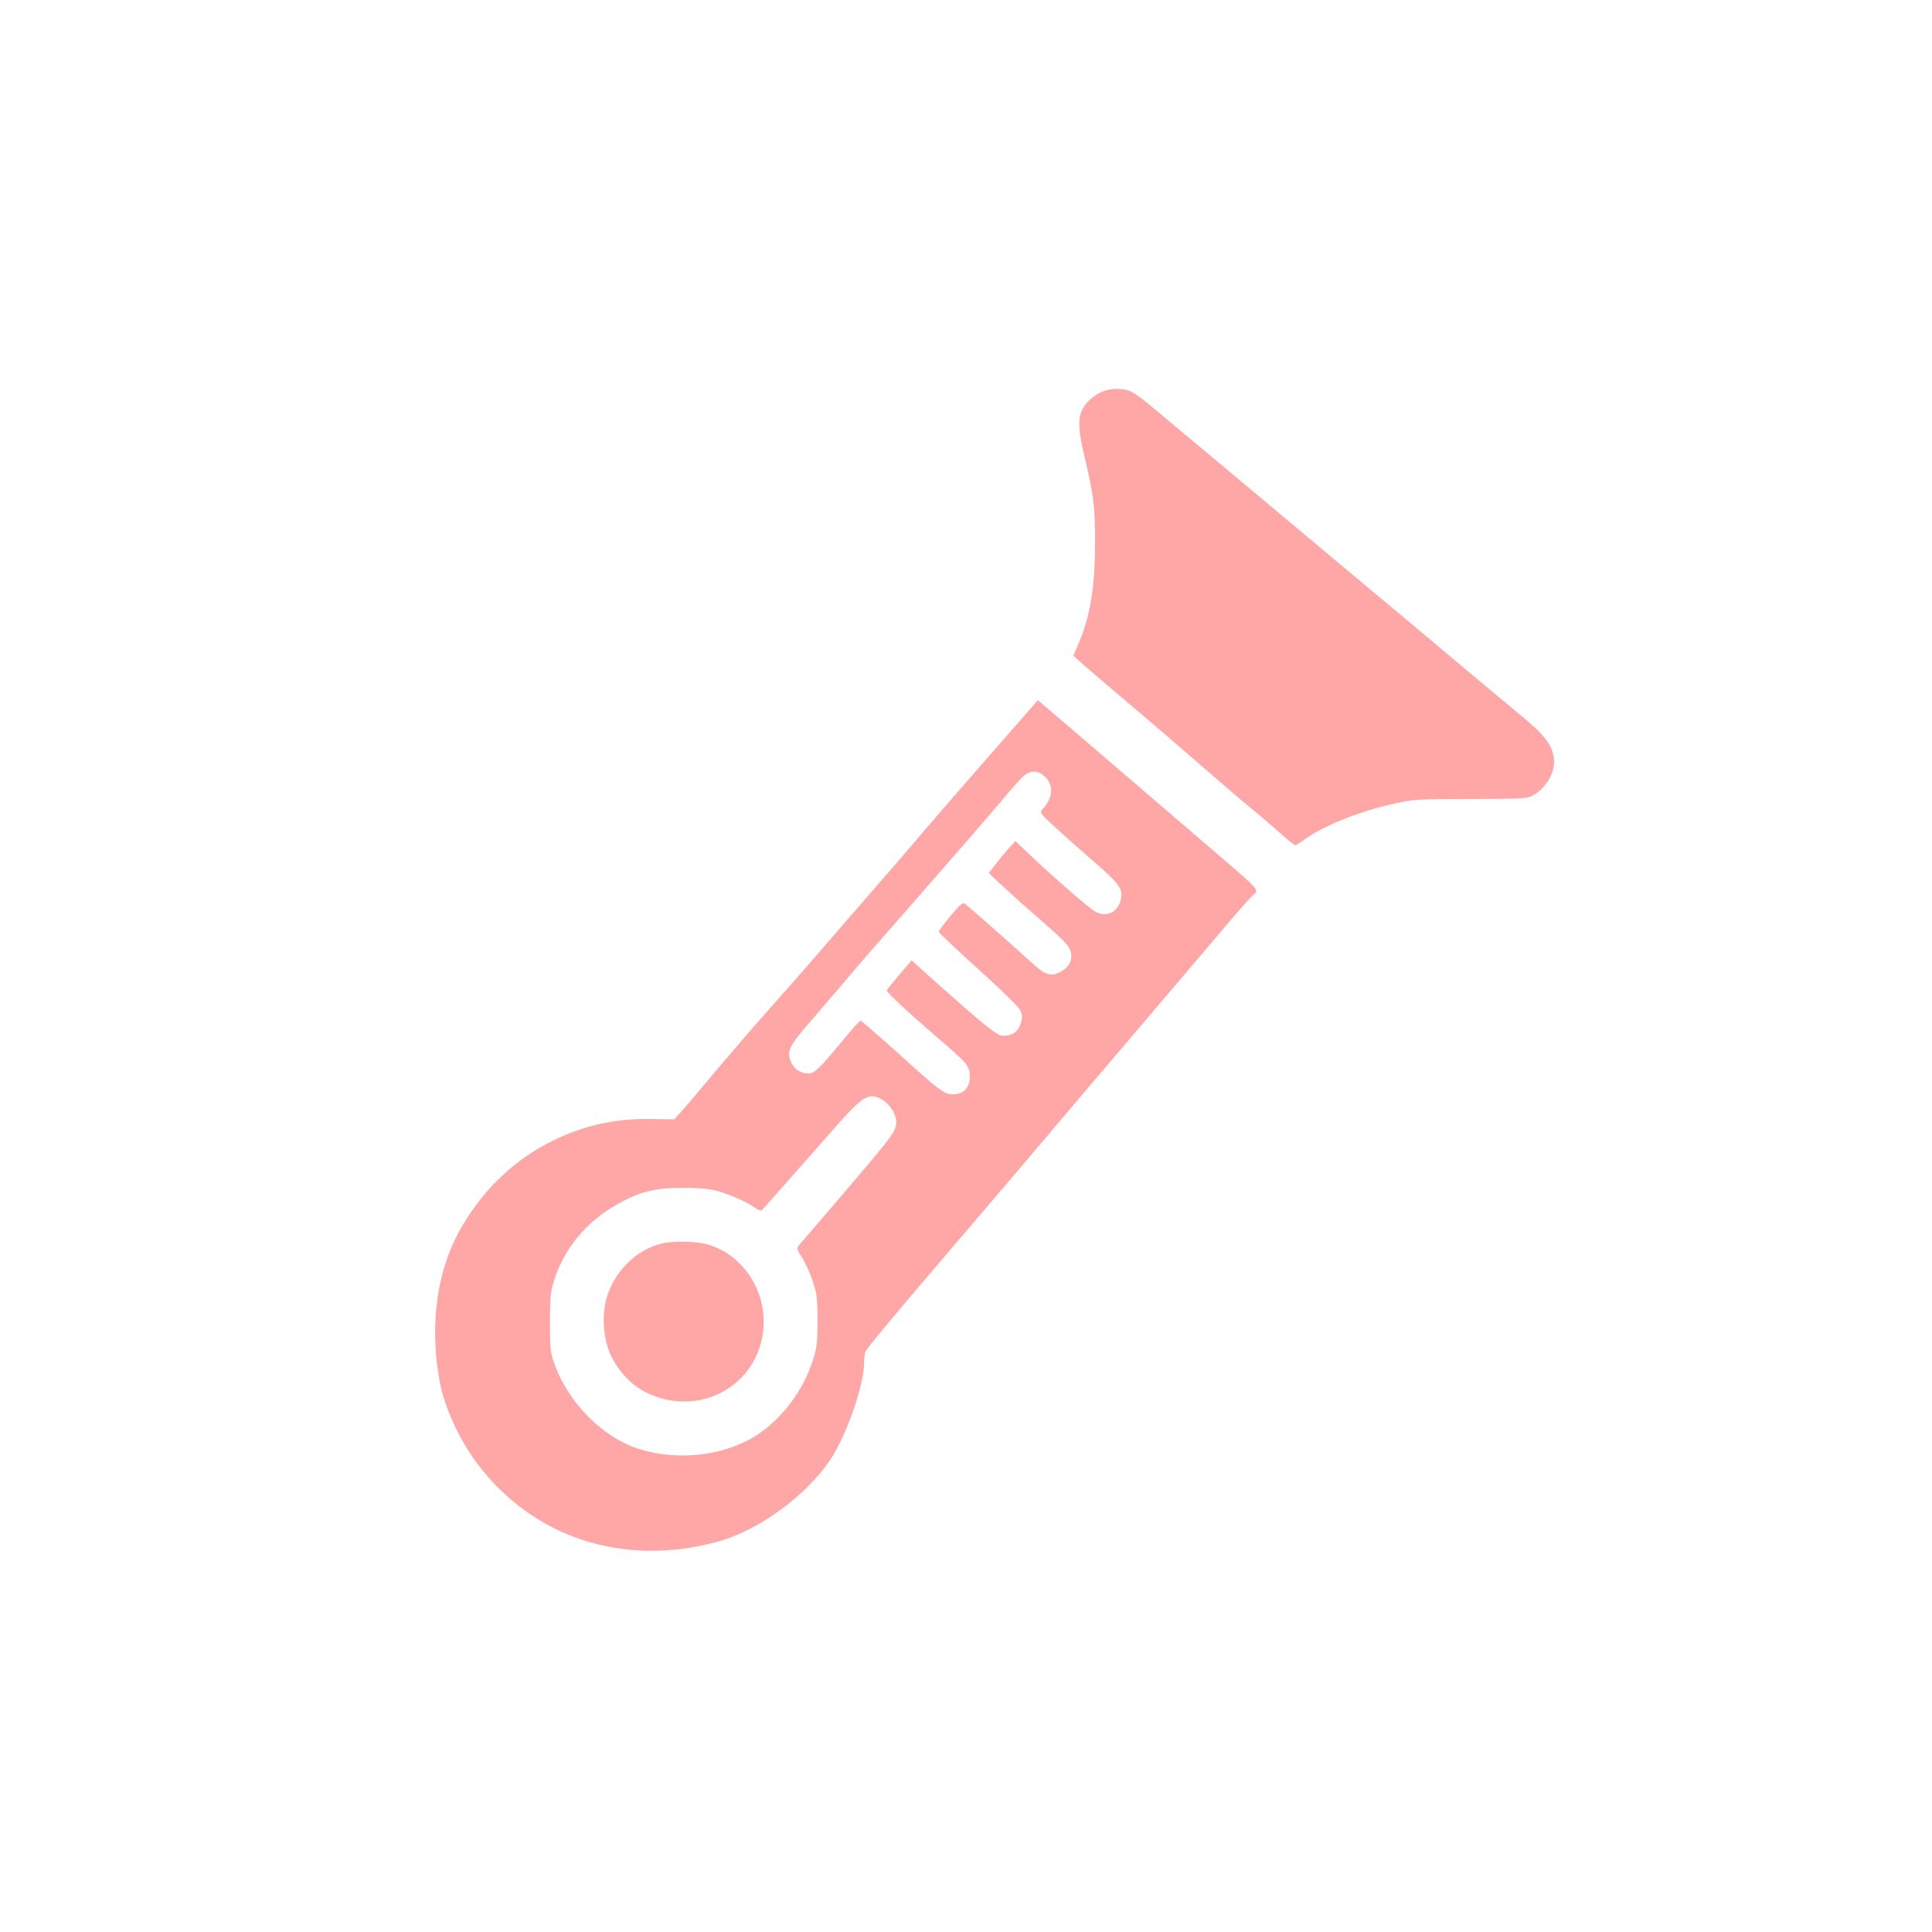 <?xml version="1.0" standalone="no"?>
<!DOCTYPE svg PUBLIC "-//W3C//DTD SVG 20010904//EN"
 "http://www.w3.org/TR/2001/REC-SVG-20010904/DTD/svg10.dtd">
<svg version="1.0" xmlns="http://www.w3.org/2000/svg"
 width="1024pt" height="1024pt" viewBox="0 0 1024 1024"
 preserveAspectRatio="xMidYMid meet">

<g transform="translate(0,1024) scale(0.1,-0.1)"
fill="#ffa6a6" stroke="none">
<path d="M5835 8161 c-47 -22 -89 -64 -104 -104 -18 -46 -13 -115 18 -242 47
-195 55 -259 55 -450 0 -242 -27 -400 -91 -544 l-24 -56 48 -43 c26 -24 116
-100 198 -170 132 -111 396 -338 595 -511 36 -31 90 -76 120 -101 30 -24 89
-75 131 -112 42 -38 80 -68 84 -68 4 0 22 11 39 23 100 76 295 156 487 198 96
22 128 24 405 24 295 1 301 2 337 24 71 44 115 130 102 199 -12 70 -52 120
-178 223 -67 56 -198 165 -292 244 -93 79 -261 219 -372 312 -111 92 -432 361
-715 598 -282 236 -544 455 -581 486 -37 32 -83 64 -101 73 -45 21 -112 20
-161 -3z"/>
<path d="M5468 6491 c-18 -20 -141 -161 -273 -312 -132 -151 -276 -317 -320
-369 -43 -52 -169 -198 -280 -325 -110 -126 -239 -275 -286 -330 -48 -55 -150
-172 -229 -260 -78 -88 -206 -236 -285 -330 -78 -93 -160 -190 -182 -214 l-39
-44 -125 2 c-202 3 -375 -38 -556 -134 -204 -108 -381 -295 -484 -510 -101
-212 -129 -481 -78 -749 25 -135 103 -306 197 -431 296 -397 782 -554 1280
-415 216 60 468 245 594 435 86 131 178 394 178 512 0 23 3 49 6 58 7 17 158
199 469 562 99 115 265 311 370 434 176 209 418 493 780 918 83 97 209 246
281 331 72 85 141 164 153 174 36 33 56 11 -255 278 -73 62 -205 176 -295 253
-89 77 -259 222 -375 322 l-213 182 -33 -38z m73 -370 c44 -44 39 -110 -12
-167 -19 -20 -19 -21 43 -80 35 -32 129 -117 210 -187 156 -135 174 -160 157
-221 -18 -63 -75 -89 -132 -59 -31 15 -249 206 -368 321 l-57 54 -37 -40 c-20
-23 -52 -61 -70 -85 l-34 -44 52 -50 c29 -27 125 -114 214 -192 140 -122 163
-147 169 -178 9 -46 -11 -82 -59 -106 -50 -25 -78 -15 -156 57 -55 51 -283
253 -343 303 -14 13 -23 6 -80 -62 -34 -41 -63 -79 -63 -83 0 -5 93 -93 207
-196 114 -102 215 -201 224 -218 13 -26 14 -38 5 -69 -14 -47 -44 -69 -92 -69
-36 0 -90 44 -431 349 l-56 51 -66 -77 c-36 -42 -66 -79 -66 -83 0 -10 118
-120 269 -250 163 -140 171 -150 171 -207 0 -59 -32 -93 -89 -93 -47 0 -66 14
-309 234 -96 86 -177 156 -181 156 -5 0 -46 -46 -92 -102 -121 -147 -152 -178
-182 -178 -42 0 -75 20 -92 57 -29 60 -16 86 121 243 69 80 158 183 197 230
39 47 166 193 282 324 274 313 455 521 533 615 35 42 77 88 93 104 40 37 82
36 120 -2z m-863 -1711 c40 -25 72 -75 72 -115 0 -54 -3 -58 -394 -514 -55
-64 -108 -125 -118 -137 -17 -20 -17 -21 12 -68 17 -26 43 -82 57 -124 23 -68
26 -93 26 -212 0 -112 -4 -147 -23 -205 -59 -189 -201 -360 -360 -436 -170
-82 -379 -96 -563 -39 -191 60 -374 244 -448 450 -21 57 -24 83 -24 220 0 133
3 165 22 225 51 160 164 301 313 389 129 77 210 99 360 100 76 1 146 -4 180
-13 65 -16 168 -61 211 -92 17 -12 34 -18 38 -13 4 5 63 72 132 149 68 77 182
206 253 287 152 173 183 191 254 148z"/>
<path d="M3507 3649 c-136 -32 -256 -153 -294 -296 -24 -92 -14 -213 23 -293
42 -89 111 -162 188 -200 267 -132 571 18 618 304 35 212 -92 422 -291 480
-59 17 -182 20 -244 5z"/>
</g>
</svg>
